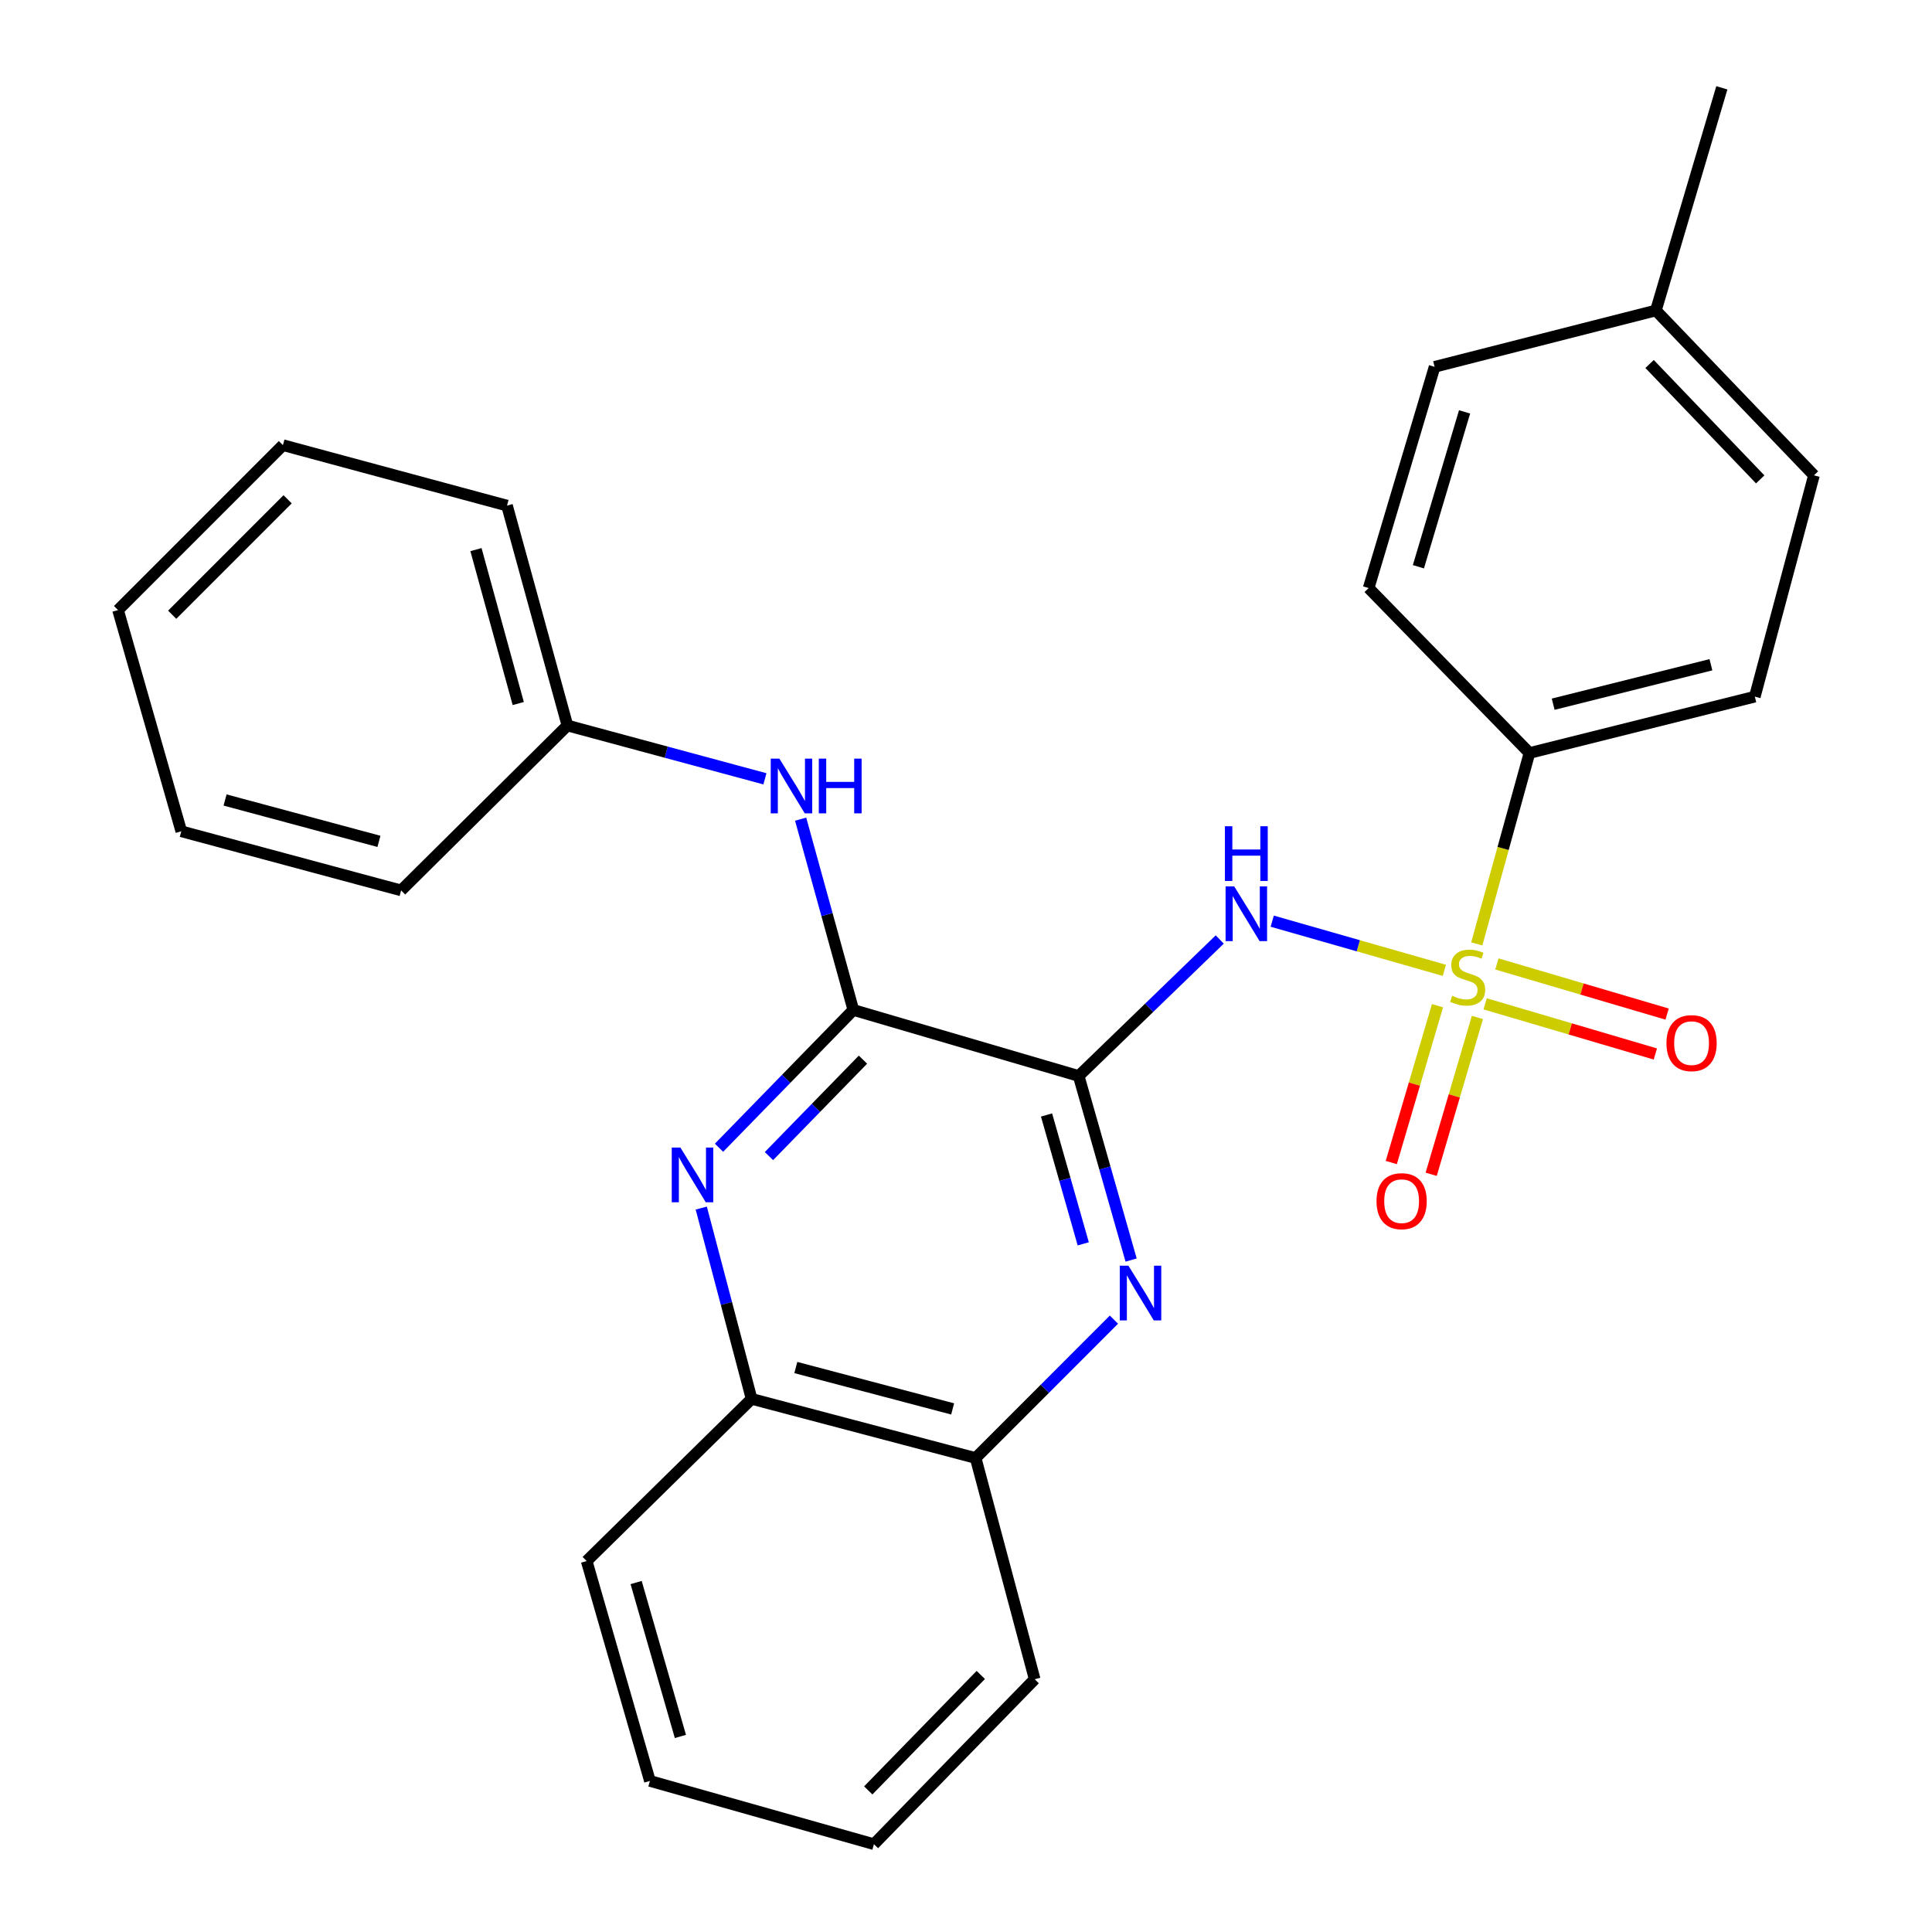 <?xml version='1.0' encoding='iso-8859-1'?>
<svg version='1.1' baseProfile='full'
              xmlns='http://www.w3.org/2000/svg'
                      xmlns:rdkit='http://www.rdkit.org/xml'
                      xmlns:xlink='http://www.w3.org/1999/xlink'
                  xml:space='preserve'
width='1000px' height='1000px' viewBox='0 0 1000 1000'>
<!-- END OF HEADER -->
<rect style='opacity:1.0;fill:#FFFFFF;stroke:none' width='1000' height='1000' x='0' y='0'> </rect>
<path class='bond-1' d='M 747.593,502.249 L 703.049,489.523' style='fill:none;fill-rule:evenodd;stroke:#CCCC00;stroke-width:6px;stroke-linecap:butt;stroke-linejoin:miter;stroke-opacity:1' />
<path class='bond-1' d='M 703.049,489.523 L 658.505,476.797' style='fill:none;fill-rule:evenodd;stroke:#0000FF;stroke-width:6px;stroke-linecap:butt;stroke-linejoin:miter;stroke-opacity:1' />
<path class='bond-5' d='M 764.378,488.567 L 778.013,439.161' style='fill:none;fill-rule:evenodd;stroke:#CCCC00;stroke-width:6px;stroke-linecap:butt;stroke-linejoin:miter;stroke-opacity:1' />
<path class='bond-5' d='M 778.013,439.161 L 791.647,389.755' style='fill:none;fill-rule:evenodd;stroke:#000000;stroke-width:6px;stroke-linecap:butt;stroke-linejoin:miter;stroke-opacity:1' />
<path class='bond-7' d='M 744.049,520.552 L 732.088,561.139' style='fill:none;fill-rule:evenodd;stroke:#CCCC00;stroke-width:6px;stroke-linecap:butt;stroke-linejoin:miter;stroke-opacity:1' />
<path class='bond-7' d='M 732.088,561.139 L 720.126,601.726' style='fill:none;fill-rule:evenodd;stroke:#FF0000;stroke-width:6px;stroke-linecap:butt;stroke-linejoin:miter;stroke-opacity:1' />
<path class='bond-7' d='M 764.701,526.639 L 752.74,567.225' style='fill:none;fill-rule:evenodd;stroke:#CCCC00;stroke-width:6px;stroke-linecap:butt;stroke-linejoin:miter;stroke-opacity:1' />
<path class='bond-7' d='M 752.74,567.225 L 740.778,607.812' style='fill:none;fill-rule:evenodd;stroke:#FF0000;stroke-width:6px;stroke-linecap:butt;stroke-linejoin:miter;stroke-opacity:1' />
<path class='bond-8' d='M 768.71,519.585 L 812.758,532.563' style='fill:none;fill-rule:evenodd;stroke:#CCCC00;stroke-width:6px;stroke-linecap:butt;stroke-linejoin:miter;stroke-opacity:1' />
<path class='bond-8' d='M 812.758,532.563 L 856.807,545.541' style='fill:none;fill-rule:evenodd;stroke:#FF0000;stroke-width:6px;stroke-linecap:butt;stroke-linejoin:miter;stroke-opacity:1' />
<path class='bond-8' d='M 774.795,498.933 L 818.843,511.911' style='fill:none;fill-rule:evenodd;stroke:#CCCC00;stroke-width:6px;stroke-linecap:butt;stroke-linejoin:miter;stroke-opacity:1' />
<path class='bond-8' d='M 818.843,511.911 L 862.891,524.889' style='fill:none;fill-rule:evenodd;stroke:#FF0000;stroke-width:6px;stroke-linecap:butt;stroke-linejoin:miter;stroke-opacity:1' />
<path class='bond-0' d='M 558.322,556.923 L 594.832,521.601' style='fill:none;fill-rule:evenodd;stroke:#000000;stroke-width:6px;stroke-linecap:butt;stroke-linejoin:miter;stroke-opacity:1' />
<path class='bond-0' d='M 594.832,521.601 L 631.341,486.279' style='fill:none;fill-rule:evenodd;stroke:#0000FF;stroke-width:6px;stroke-linecap:butt;stroke-linejoin:miter;stroke-opacity:1' />
<path class='bond-2' d='M 558.322,556.923 L 441.678,522.75' style='fill:none;fill-rule:evenodd;stroke:#000000;stroke-width:6px;stroke-linecap:butt;stroke-linejoin:miter;stroke-opacity:1' />
<path class='bond-3' d='M 558.322,556.923 L 571.893,604.564' style='fill:none;fill-rule:evenodd;stroke:#000000;stroke-width:6px;stroke-linecap:butt;stroke-linejoin:miter;stroke-opacity:1' />
<path class='bond-3' d='M 571.893,604.564 L 585.464,652.205' style='fill:none;fill-rule:evenodd;stroke:#0000FF;stroke-width:6px;stroke-linecap:butt;stroke-linejoin:miter;stroke-opacity:1' />
<path class='bond-3' d='M 541.687,577.114 L 551.187,610.462' style='fill:none;fill-rule:evenodd;stroke:#000000;stroke-width:6px;stroke-linecap:butt;stroke-linejoin:miter;stroke-opacity:1' />
<path class='bond-3' d='M 551.187,610.462 L 560.687,643.811' style='fill:none;fill-rule:evenodd;stroke:#0000FF;stroke-width:6px;stroke-linecap:butt;stroke-linejoin:miter;stroke-opacity:1' />
<path class='bond-4' d='M 441.678,522.75 L 406.92,558.407' style='fill:none;fill-rule:evenodd;stroke:#000000;stroke-width:6px;stroke-linecap:butt;stroke-linejoin:miter;stroke-opacity:1' />
<path class='bond-4' d='M 406.92,558.407 L 372.162,594.064' style='fill:none;fill-rule:evenodd;stroke:#0000FF;stroke-width:6px;stroke-linecap:butt;stroke-linejoin:miter;stroke-opacity:1' />
<path class='bond-4' d='M 446.667,548.476 L 422.337,573.435' style='fill:none;fill-rule:evenodd;stroke:#000000;stroke-width:6px;stroke-linecap:butt;stroke-linejoin:miter;stroke-opacity:1' />
<path class='bond-4' d='M 422.337,573.435 L 398.006,598.395' style='fill:none;fill-rule:evenodd;stroke:#0000FF;stroke-width:6px;stroke-linecap:butt;stroke-linejoin:miter;stroke-opacity:1' />
<path class='bond-6' d='M 441.678,522.75 L 428.044,473.37' style='fill:none;fill-rule:evenodd;stroke:#000000;stroke-width:6px;stroke-linecap:butt;stroke-linejoin:miter;stroke-opacity:1' />
<path class='bond-6' d='M 428.044,473.37 L 414.41,423.99' style='fill:none;fill-rule:evenodd;stroke:#0000FF;stroke-width:6px;stroke-linecap:butt;stroke-linejoin:miter;stroke-opacity:1' />
<path class='bond-9' d='M 576.572,683.049 L 540.78,718.856' style='fill:none;fill-rule:evenodd;stroke:#0000FF;stroke-width:6px;stroke-linecap:butt;stroke-linejoin:miter;stroke-opacity:1' />
<path class='bond-9' d='M 540.78,718.856 L 504.988,754.664' style='fill:none;fill-rule:evenodd;stroke:#000000;stroke-width:6px;stroke-linecap:butt;stroke-linejoin:miter;stroke-opacity:1' />
<path class='bond-28' d='M 362.967,625.297 L 375.996,674.676' style='fill:none;fill-rule:evenodd;stroke:#0000FF;stroke-width:6px;stroke-linecap:butt;stroke-linejoin:miter;stroke-opacity:1' />
<path class='bond-28' d='M 375.996,674.676 L 389.025,724.055' style='fill:none;fill-rule:evenodd;stroke:#000000;stroke-width:6px;stroke-linecap:butt;stroke-linejoin:miter;stroke-opacity:1' />
<path class='bond-11' d='M 791.647,389.755 L 908.292,360.582' style='fill:none;fill-rule:evenodd;stroke:#000000;stroke-width:6px;stroke-linecap:butt;stroke-linejoin:miter;stroke-opacity:1' />
<path class='bond-11' d='M 803.92,364.492 L 885.571,344.071' style='fill:none;fill-rule:evenodd;stroke:#000000;stroke-width:6px;stroke-linecap:butt;stroke-linejoin:miter;stroke-opacity:1' />
<path class='bond-12' d='M 791.647,389.755 L 708.41,304.376' style='fill:none;fill-rule:evenodd;stroke:#000000;stroke-width:6px;stroke-linecap:butt;stroke-linejoin:miter;stroke-opacity:1' />
<path class='bond-13' d='M 395.927,403.114 L 344.811,389.317' style='fill:none;fill-rule:evenodd;stroke:#0000FF;stroke-width:6px;stroke-linecap:butt;stroke-linejoin:miter;stroke-opacity:1' />
<path class='bond-13' d='M 344.811,389.317 L 293.695,375.521' style='fill:none;fill-rule:evenodd;stroke:#000000;stroke-width:6px;stroke-linecap:butt;stroke-linejoin:miter;stroke-opacity:1' />
<path class='bond-10' d='M 504.988,754.664 L 389.025,724.055' style='fill:none;fill-rule:evenodd;stroke:#000000;stroke-width:6px;stroke-linecap:butt;stroke-linejoin:miter;stroke-opacity:1' />
<path class='bond-10' d='M 493.088,729.255 L 411.914,707.829' style='fill:none;fill-rule:evenodd;stroke:#000000;stroke-width:6px;stroke-linecap:butt;stroke-linejoin:miter;stroke-opacity:1' />
<path class='bond-18' d='M 504.988,754.664 L 535.548,869.167' style='fill:none;fill-rule:evenodd;stroke:#000000;stroke-width:6px;stroke-linecap:butt;stroke-linejoin:miter;stroke-opacity:1' />
<path class='bond-17' d='M 389.025,724.055 L 303.659,807.998' style='fill:none;fill-rule:evenodd;stroke:#000000;stroke-width:6px;stroke-linecap:butt;stroke-linejoin:miter;stroke-opacity:1' />
<path class='bond-14' d='M 908.292,360.582 L 938.9,246.03' style='fill:none;fill-rule:evenodd;stroke:#000000;stroke-width:6px;stroke-linecap:butt;stroke-linejoin:miter;stroke-opacity:1' />
<path class='bond-15' d='M 708.41,304.376 L 742.547,189.873' style='fill:none;fill-rule:evenodd;stroke:#000000;stroke-width:6px;stroke-linecap:butt;stroke-linejoin:miter;stroke-opacity:1' />
<path class='bond-15' d='M 734.163,293.352 L 758.059,213.2' style='fill:none;fill-rule:evenodd;stroke:#000000;stroke-width:6px;stroke-linecap:butt;stroke-linejoin:miter;stroke-opacity:1' />
<path class='bond-19' d='M 293.695,375.521 L 262.429,261.699' style='fill:none;fill-rule:evenodd;stroke:#000000;stroke-width:6px;stroke-linecap:butt;stroke-linejoin:miter;stroke-opacity:1' />
<path class='bond-19' d='M 268.244,364.151 L 246.358,284.475' style='fill:none;fill-rule:evenodd;stroke:#000000;stroke-width:6px;stroke-linecap:butt;stroke-linejoin:miter;stroke-opacity:1' />
<path class='bond-20' d='M 293.695,375.521 L 207.623,460.875' style='fill:none;fill-rule:evenodd;stroke:#000000;stroke-width:6px;stroke-linecap:butt;stroke-linejoin:miter;stroke-opacity:1' />
<path class='bond-27' d='M 938.9,246.03 L 857.086,160.7' style='fill:none;fill-rule:evenodd;stroke:#000000;stroke-width:6px;stroke-linecap:butt;stroke-linejoin:miter;stroke-opacity:1' />
<path class='bond-27' d='M 911.087,248.131 L 853.818,188.4' style='fill:none;fill-rule:evenodd;stroke:#000000;stroke-width:6px;stroke-linecap:butt;stroke-linejoin:miter;stroke-opacity:1' />
<path class='bond-16' d='M 742.547,189.873 L 857.086,160.7' style='fill:none;fill-rule:evenodd;stroke:#000000;stroke-width:6px;stroke-linecap:butt;stroke-linejoin:miter;stroke-opacity:1' />
<path class='bond-21' d='M 857.086,160.7 L 891.223,45.455' style='fill:none;fill-rule:evenodd;stroke:#000000;stroke-width:6px;stroke-linecap:butt;stroke-linejoin:miter;stroke-opacity:1' />
<path class='bond-29' d='M 303.659,807.998 L 336.396,921.808' style='fill:none;fill-rule:evenodd;stroke:#000000;stroke-width:6px;stroke-linecap:butt;stroke-linejoin:miter;stroke-opacity:1' />
<path class='bond-29' d='M 329.26,819.118 L 352.177,898.785' style='fill:none;fill-rule:evenodd;stroke:#000000;stroke-width:6px;stroke-linecap:butt;stroke-linejoin:miter;stroke-opacity:1' />
<path class='bond-23' d='M 535.548,869.167 L 452.347,954.545' style='fill:none;fill-rule:evenodd;stroke:#000000;stroke-width:6px;stroke-linecap:butt;stroke-linejoin:miter;stroke-opacity:1' />
<path class='bond-23' d='M 507.649,866.948 L 449.408,926.713' style='fill:none;fill-rule:evenodd;stroke:#000000;stroke-width:6px;stroke-linecap:butt;stroke-linejoin:miter;stroke-opacity:1' />
<path class='bond-24' d='M 262.429,261.699 L 146.442,230.409' style='fill:none;fill-rule:evenodd;stroke:#000000;stroke-width:6px;stroke-linecap:butt;stroke-linejoin:miter;stroke-opacity:1' />
<path class='bond-25' d='M 207.623,460.875 L 93.837,430.279' style='fill:none;fill-rule:evenodd;stroke:#000000;stroke-width:6px;stroke-linecap:butt;stroke-linejoin:miter;stroke-opacity:1' />
<path class='bond-25' d='M 196.146,435.494 L 116.496,414.077' style='fill:none;fill-rule:evenodd;stroke:#000000;stroke-width:6px;stroke-linecap:butt;stroke-linejoin:miter;stroke-opacity:1' />
<path class='bond-22' d='M 336.396,921.808 L 452.347,954.545' style='fill:none;fill-rule:evenodd;stroke:#000000;stroke-width:6px;stroke-linecap:butt;stroke-linejoin:miter;stroke-opacity:1' />
<path class='bond-30' d='M 146.442,230.409 L 61.1,315.775' style='fill:none;fill-rule:evenodd;stroke:#000000;stroke-width:6px;stroke-linecap:butt;stroke-linejoin:miter;stroke-opacity:1' />
<path class='bond-30' d='M 148.867,258.436 L 89.127,318.192' style='fill:none;fill-rule:evenodd;stroke:#000000;stroke-width:6px;stroke-linecap:butt;stroke-linejoin:miter;stroke-opacity:1' />
<path class='bond-26' d='M 93.837,430.279 L 61.1,315.775' style='fill:none;fill-rule:evenodd;stroke:#000000;stroke-width:6px;stroke-linecap:butt;stroke-linejoin:miter;stroke-opacity:1' />
<path  class='atom-0' d='M 751.651 515.413
Q 751.971 515.533, 753.291 516.093
Q 754.611 516.653, 756.051 517.013
Q 757.531 517.333, 758.971 517.333
Q 761.651 517.333, 763.211 516.053
Q 764.771 514.733, 764.771 512.453
Q 764.771 510.893, 763.971 509.933
Q 763.211 508.973, 762.011 508.453
Q 760.811 507.933, 758.811 507.333
Q 756.291 506.573, 754.771 505.853
Q 753.291 505.133, 752.211 503.613
Q 751.171 502.093, 751.171 499.533
Q 751.171 495.973, 753.571 493.773
Q 756.011 491.573, 760.811 491.573
Q 764.091 491.573, 767.811 493.133
L 766.891 496.213
Q 763.491 494.813, 760.931 494.813
Q 758.171 494.813, 756.651 495.973
Q 755.131 497.093, 755.171 499.053
Q 755.171 500.573, 755.931 501.493
Q 756.731 502.413, 757.851 502.933
Q 759.011 503.453, 760.931 504.053
Q 763.491 504.853, 765.011 505.653
Q 766.531 506.453, 767.611 508.093
Q 768.731 509.693, 768.731 512.453
Q 768.731 516.373, 766.091 518.493
Q 763.491 520.573, 759.131 520.573
Q 756.611 520.573, 754.691 520.013
Q 752.811 519.493, 750.571 518.573
L 751.651 515.413
' fill='#CCCC00'/>
<path  class='atom-2' d='M 638.84 458.808
L 648.12 473.808
Q 649.04 475.288, 650.52 477.968
Q 652 480.648, 652.08 480.808
L 652.08 458.808
L 655.84 458.808
L 655.84 487.128
L 651.96 487.128
L 642 470.728
Q 640.84 468.808, 639.6 466.608
Q 638.4 464.408, 638.04 463.728
L 638.04 487.128
L 634.36 487.128
L 634.36 458.808
L 638.84 458.808
' fill='#0000FF'/>
<path  class='atom-2' d='M 634.02 427.656
L 637.86 427.656
L 637.86 439.696
L 652.34 439.696
L 652.34 427.656
L 656.18 427.656
L 656.18 455.976
L 652.34 455.976
L 652.34 442.896
L 637.86 442.896
L 637.86 455.976
L 634.02 455.976
L 634.02 427.656
' fill='#0000FF'/>
<path  class='atom-4' d='M 584.07 655.125
L 593.35 670.125
Q 594.27 671.605, 595.75 674.285
Q 597.23 676.965, 597.31 677.125
L 597.31 655.125
L 601.07 655.125
L 601.07 683.445
L 597.19 683.445
L 587.23 667.045
Q 586.07 665.125, 584.83 662.925
Q 583.63 660.725, 583.27 660.045
L 583.27 683.445
L 579.59 683.445
L 579.59 655.125
L 584.07 655.125
' fill='#0000FF'/>
<path  class='atom-5' d='M 352.18 593.98
L 361.46 608.98
Q 362.38 610.46, 363.86 613.14
Q 365.34 615.82, 365.42 615.98
L 365.42 593.98
L 369.18 593.98
L 369.18 622.3
L 365.3 622.3
L 355.34 605.9
Q 354.18 603.98, 352.94 601.78
Q 351.74 599.58, 351.38 598.9
L 351.38 622.3
L 347.7 622.3
L 347.7 593.98
L 352.18 593.98
' fill='#0000FF'/>
<path  class='atom-7' d='M 403.41 392.663
L 412.69 407.663
Q 413.61 409.143, 415.09 411.823
Q 416.57 414.503, 416.65 414.663
L 416.65 392.663
L 420.41 392.663
L 420.41 420.983
L 416.53 420.983
L 406.57 404.583
Q 405.41 402.663, 404.17 400.463
Q 402.97 398.263, 402.61 397.583
L 402.61 420.983
L 398.93 420.983
L 398.93 392.663
L 403.41 392.663
' fill='#0000FF'/>
<path  class='atom-7' d='M 423.81 392.663
L 427.65 392.663
L 427.65 404.703
L 442.13 404.703
L 442.13 392.663
L 445.97 392.663
L 445.97 420.983
L 442.13 420.983
L 442.13 407.903
L 427.65 407.903
L 427.65 420.983
L 423.81 420.983
L 423.81 392.663
' fill='#0000FF'/>
<path  class='atom-8' d='M 712.479 621.724
Q 712.479 614.924, 715.839 611.124
Q 719.199 607.324, 725.479 607.324
Q 731.759 607.324, 735.119 611.124
Q 738.479 614.924, 738.479 621.724
Q 738.479 628.604, 735.079 632.524
Q 731.679 636.404, 725.479 636.404
Q 719.239 636.404, 715.839 632.524
Q 712.479 628.644, 712.479 621.724
M 725.479 633.204
Q 729.799 633.204, 732.119 630.324
Q 734.479 627.404, 734.479 621.724
Q 734.479 616.164, 732.119 613.364
Q 729.799 610.524, 725.479 610.524
Q 721.159 610.524, 718.799 613.324
Q 716.479 616.124, 716.479 621.724
Q 716.479 627.444, 718.799 630.324
Q 721.159 633.204, 725.479 633.204
' fill='#FF0000'/>
<path  class='atom-9' d='M 862.554 539.922
Q 862.554 533.122, 865.914 529.322
Q 869.274 525.522, 875.554 525.522
Q 881.834 525.522, 885.194 529.322
Q 888.554 533.122, 888.554 539.922
Q 888.554 546.802, 885.154 550.722
Q 881.754 554.602, 875.554 554.602
Q 869.314 554.602, 865.914 550.722
Q 862.554 546.842, 862.554 539.922
M 875.554 551.402
Q 879.874 551.402, 882.194 548.522
Q 884.554 545.602, 884.554 539.922
Q 884.554 534.362, 882.194 531.562
Q 879.874 528.722, 875.554 528.722
Q 871.234 528.722, 868.874 531.522
Q 866.554 534.322, 866.554 539.922
Q 866.554 545.642, 868.874 548.522
Q 871.234 551.402, 875.554 551.402
' fill='#FF0000'/>
</svg>
